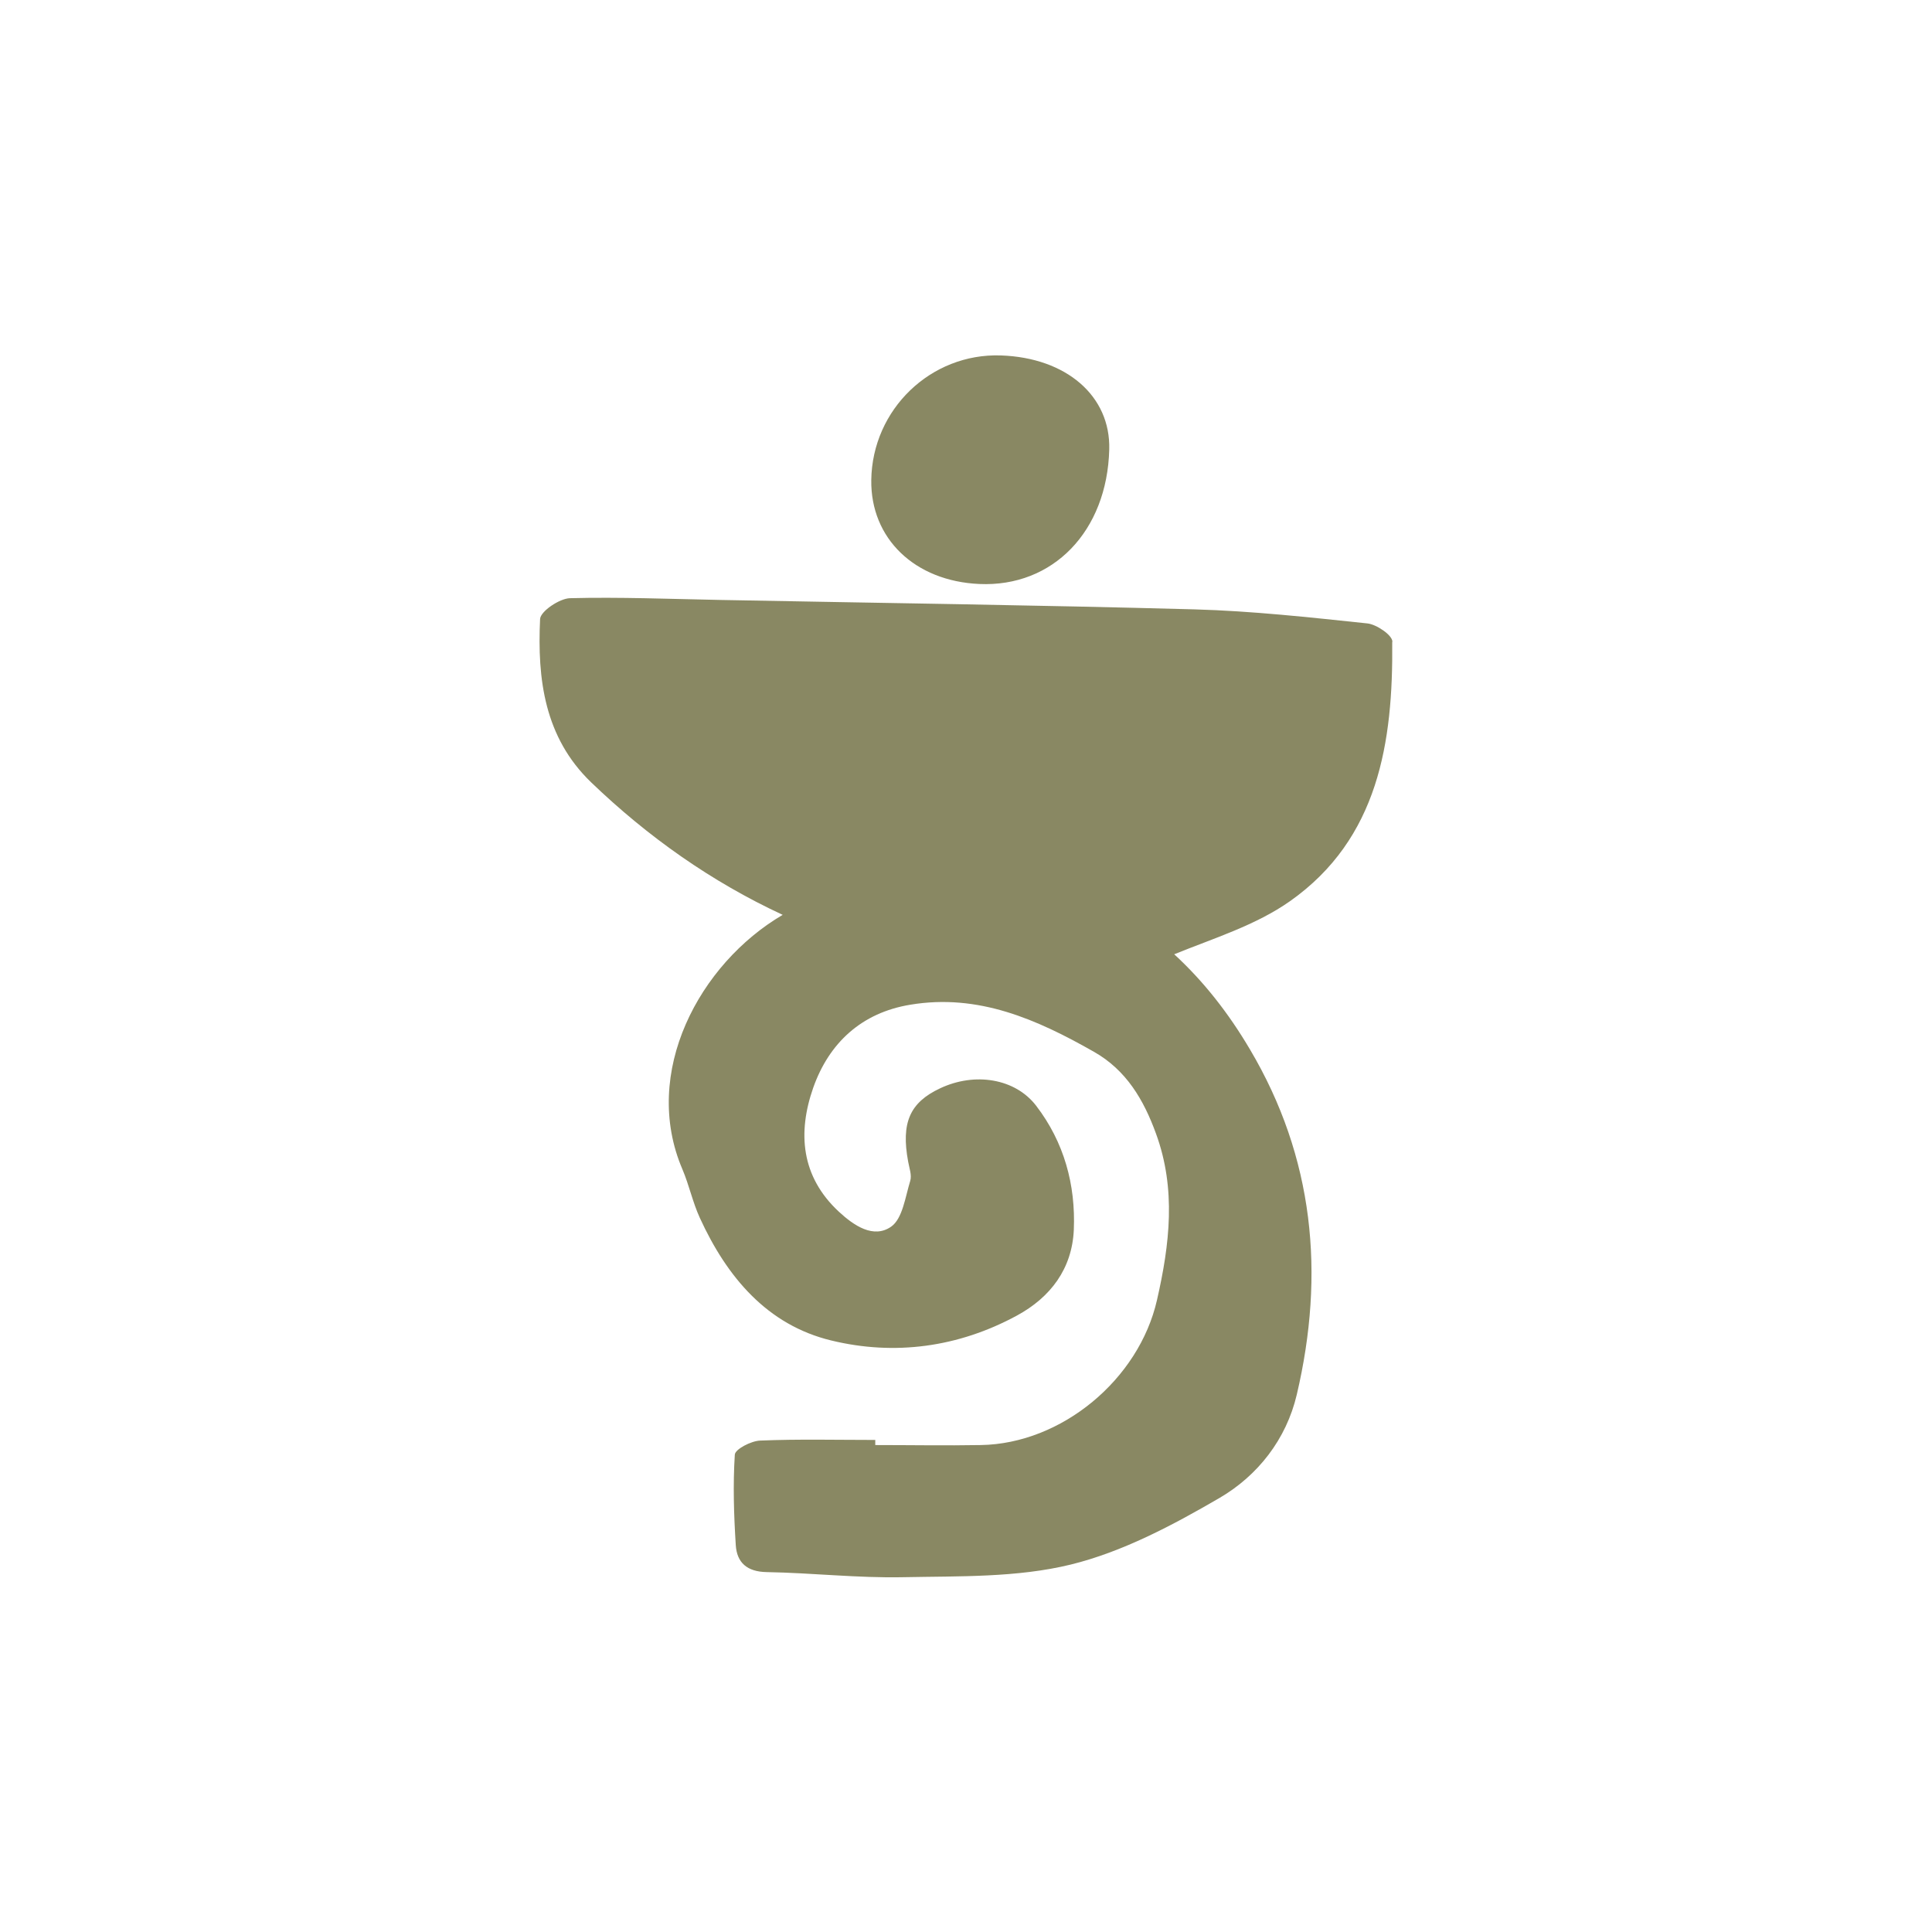 <?xml version="1.0" encoding="UTF-8"?><svg id="Layer_1" xmlns="http://www.w3.org/2000/svg" viewBox="0 0 121.05 121.05"><defs><style>.cls-1{fill:#898863;}</style></defs><path class="cls-1" d="M87.24,40.2c0-.4-.99-1.08-1.57-1.14-3.61-.38-7.22-.78-10.84-.88-9.9-.27-19.8-.4-29.7-.59-3.14-.06-6.28-.19-9.42-.11-.66.02-1.84.82-1.87,1.3-.18,3.77.27,7.42,3.2,10.24,3.56,3.42,7.54,6.23,12,8.3-5.22,3.06-8.88,9.89-6.28,15.95.42.99.64,2.06,1.09,3.04,1.69,3.69,4.21,6.71,8.24,7.68,3.96.96,7.95.43,11.62-1.56,2.12-1.15,3.46-2.94,3.57-5.37.12-2.83-.61-5.5-2.36-7.78-1.31-1.71-3.84-2.12-6.02-1.09-1.9.89-2.45,2.16-2,4.59.07.4.24.85.13,1.21-.31,1.01-.48,2.37-1.2,2.87-1.1.76-2.32-.06-3.27-.94-2.38-2.21-2.59-4.96-1.61-7.76.99-2.81,3.03-4.71,6.09-5.21,4.26-.71,7.93.92,11.5,2.95,2.03,1.15,3.12,3.01,3.89,5.13,1.27,3.47.86,6.93.06,10.43-1.13,4.96-5.96,9-11.04,9.08-2.2.04-4.4,0-6.61,0,0-.11,0-.22,0-.32-2.4,0-4.81-.06-7.21.04-.57.02-1.57.54-1.59.88-.12,1.88-.06,3.78.06,5.67.07,1.1.71,1.67,1.94,1.69,2.85.05,5.71.38,8.56.32,3.51-.07,7.12.03,10.48-.79,3.26-.8,6.38-2.46,9.32-4.17,2.4-1.4,4.19-3.67,4.85-6.48,1.78-7.57,1.08-14.86-2.94-21.64-1.34-2.27-2.91-4.27-4.74-5.95,2.49-1.01,5.12-1.82,7.26-3.33,5.54-3.91,6.46-9.96,6.4-16.22Z"/><path class="cls-1" d="M61.35,36.59c4.62.21,8.02-3.3,8.15-8.43.09-3.35-2.69-5.75-6.79-5.89-4.39-.15-8.06,3.38-8.12,7.81-.05,3.66,2.72,6.33,6.77,6.51Z"/></svg>